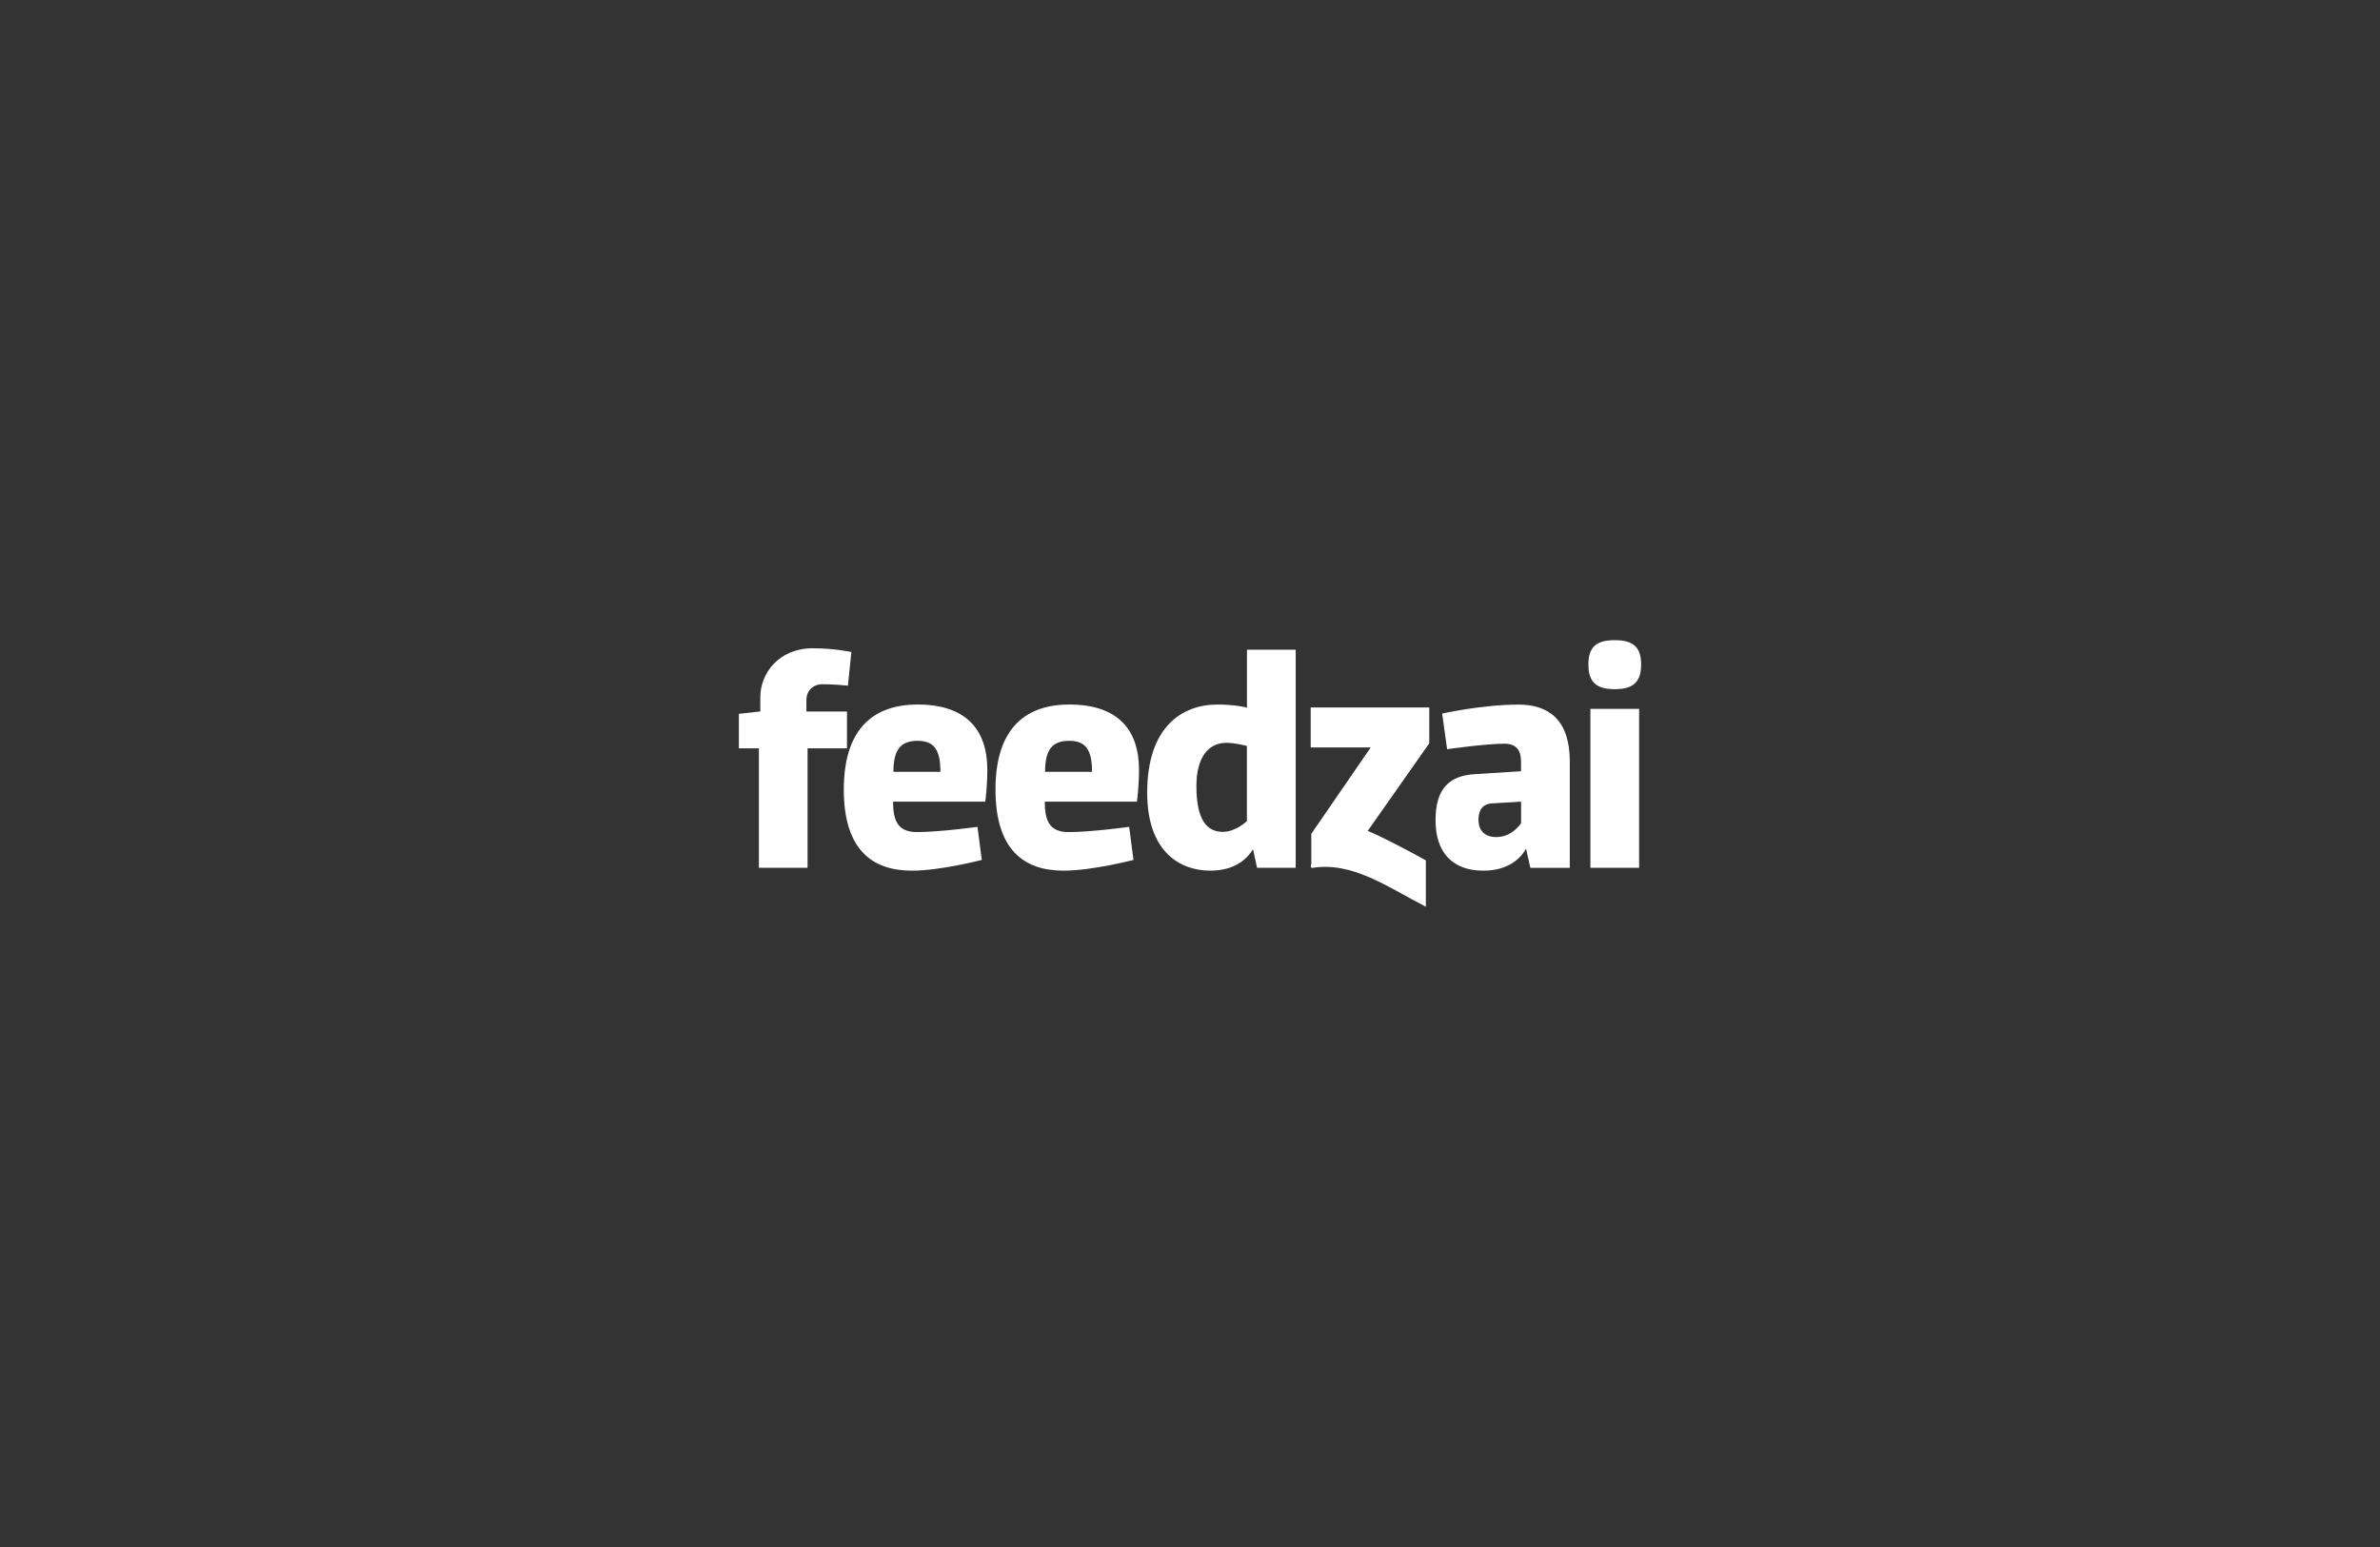 <svg xmlns="http://www.w3.org/2000/svg" fill="none" viewBox="0 0 400 260" height="260" width="400">
<rect x="0" y="0" width="400" height="260" fill="#333333" stroke="none"/>
<g clip-path="url(#clip0_9523_15932)">
<path fill="white" d="M142.36 125.771H135.727V145.847H127.545V125.771H124.18V119.968L127.782 119.573V117.185C127.782 113.148 130.901 108.953 136.606 108.953C140.307 108.953 143.09 109.585 143.09 109.585L142.508 115.24C142.508 115.24 140.268 114.993 138.264 114.993C136.655 114.993 135.53 116.069 135.53 117.678V119.583H142.35V125.771H142.36Z"></path>
<path fill="white" d="M141.816 132.69C141.816 123.284 146.06 118.408 154.243 118.408C162.425 118.408 165.938 122.702 165.938 129.374C165.938 132.147 165.593 134.733 165.593 134.733H150.097C150.097 137.901 150.877 139.845 154.094 139.845C157.944 139.845 164.28 138.967 164.28 138.967L165.01 144.524C165.01 144.524 158.092 146.33 153.265 146.33C146.495 146.33 141.816 142.727 141.816 132.68V132.69ZM158.052 129.719C158.052 125.919 156.927 124.508 154.203 124.508C151.479 124.508 150.156 125.87 150.156 129.719H158.052Z"></path>
<path fill="white" d="M167.309 132.69C167.309 123.284 171.553 118.408 179.735 118.408C187.917 118.408 191.43 122.702 191.43 129.374C191.43 132.147 191.085 134.733 191.085 134.733H175.589C175.589 137.901 176.369 139.845 179.587 139.845C183.436 139.845 189.772 138.967 189.772 138.967L190.503 144.524C190.503 144.524 183.584 146.33 178.758 146.33C171.987 146.33 167.309 142.727 167.309 132.68V132.69ZM183.535 129.719C183.535 125.919 182.409 124.508 179.685 124.508C176.961 124.508 175.639 125.87 175.639 129.719H183.535Z"></path>
<path fill="white" d="M211.271 145.846L210.59 142.727C209.712 144.188 207.669 146.33 203.425 146.33C198.263 146.33 192.805 143.112 192.805 133.222C192.805 122.257 198.559 118.408 204.648 118.408C207.234 118.408 209.228 118.803 209.574 118.941V109.199H217.765V145.846H211.281H211.271ZM209.564 137.999V125.376C209.218 125.277 207.521 124.843 206.099 124.843C203.178 124.843 201.076 127.182 201.076 132.107C201.076 137.96 202.931 139.806 205.507 139.806C207.748 139.806 209.554 137.999 209.554 137.999H209.564Z"></path>
<path fill="white" d="M240.222 118.903H220.285V125.624H230.372L220.384 140.142V145.186C220.275 145.452 220.246 145.66 220.384 145.808V145.837H220.413C220.413 145.837 220.453 145.867 220.483 145.877C227.293 144.732 233.294 149.144 239.64 152.391V144.604C239.492 144.525 239.344 144.436 239.196 144.357C237.36 143.321 231.813 140.389 229.869 139.649L240.212 124.923V118.883L240.222 118.903Z"></path>
<path fill="white" d="M257.205 145.846L256.475 142.629C255.695 144.089 253.652 146.33 249.31 146.33C244.049 146.33 241.266 143.211 241.266 137.852C241.266 132.492 243.605 130.351 247.938 130.104L255.636 129.62V128.061C255.636 126.403 255.103 124.991 252.863 124.991C249.645 124.991 243.21 125.919 243.21 125.919L242.381 119.928C242.381 119.928 249.053 118.418 255.251 118.418C260.324 118.418 263.828 121.053 263.828 127.923V145.856H257.196L257.205 145.846ZM255.646 134.733L250.672 135.029C249.31 135.128 248.48 136.006 248.48 137.763C248.48 139.52 249.458 140.684 251.501 140.684C254.185 140.684 255.646 138.345 255.646 138.345V134.743V134.733Z"></path>
<path fill="white" d="M271.389 107.591C274.507 107.591 275.82 108.765 275.82 111.687C275.82 114.608 274.507 115.832 271.389 115.832C268.27 115.832 266.957 114.618 266.957 111.687C266.957 108.755 268.27 107.591 271.389 107.591ZM267.293 119.139H275.485V145.846H267.293V119.139Z"></path>
</g>
<defs>
<clipPath id="clip0_9523_15932">
<rect transform="translate(124.18 107.591)" fill="white" height="44.819" width="151.64"></rect>
</clipPath>
</defs>
</svg>

